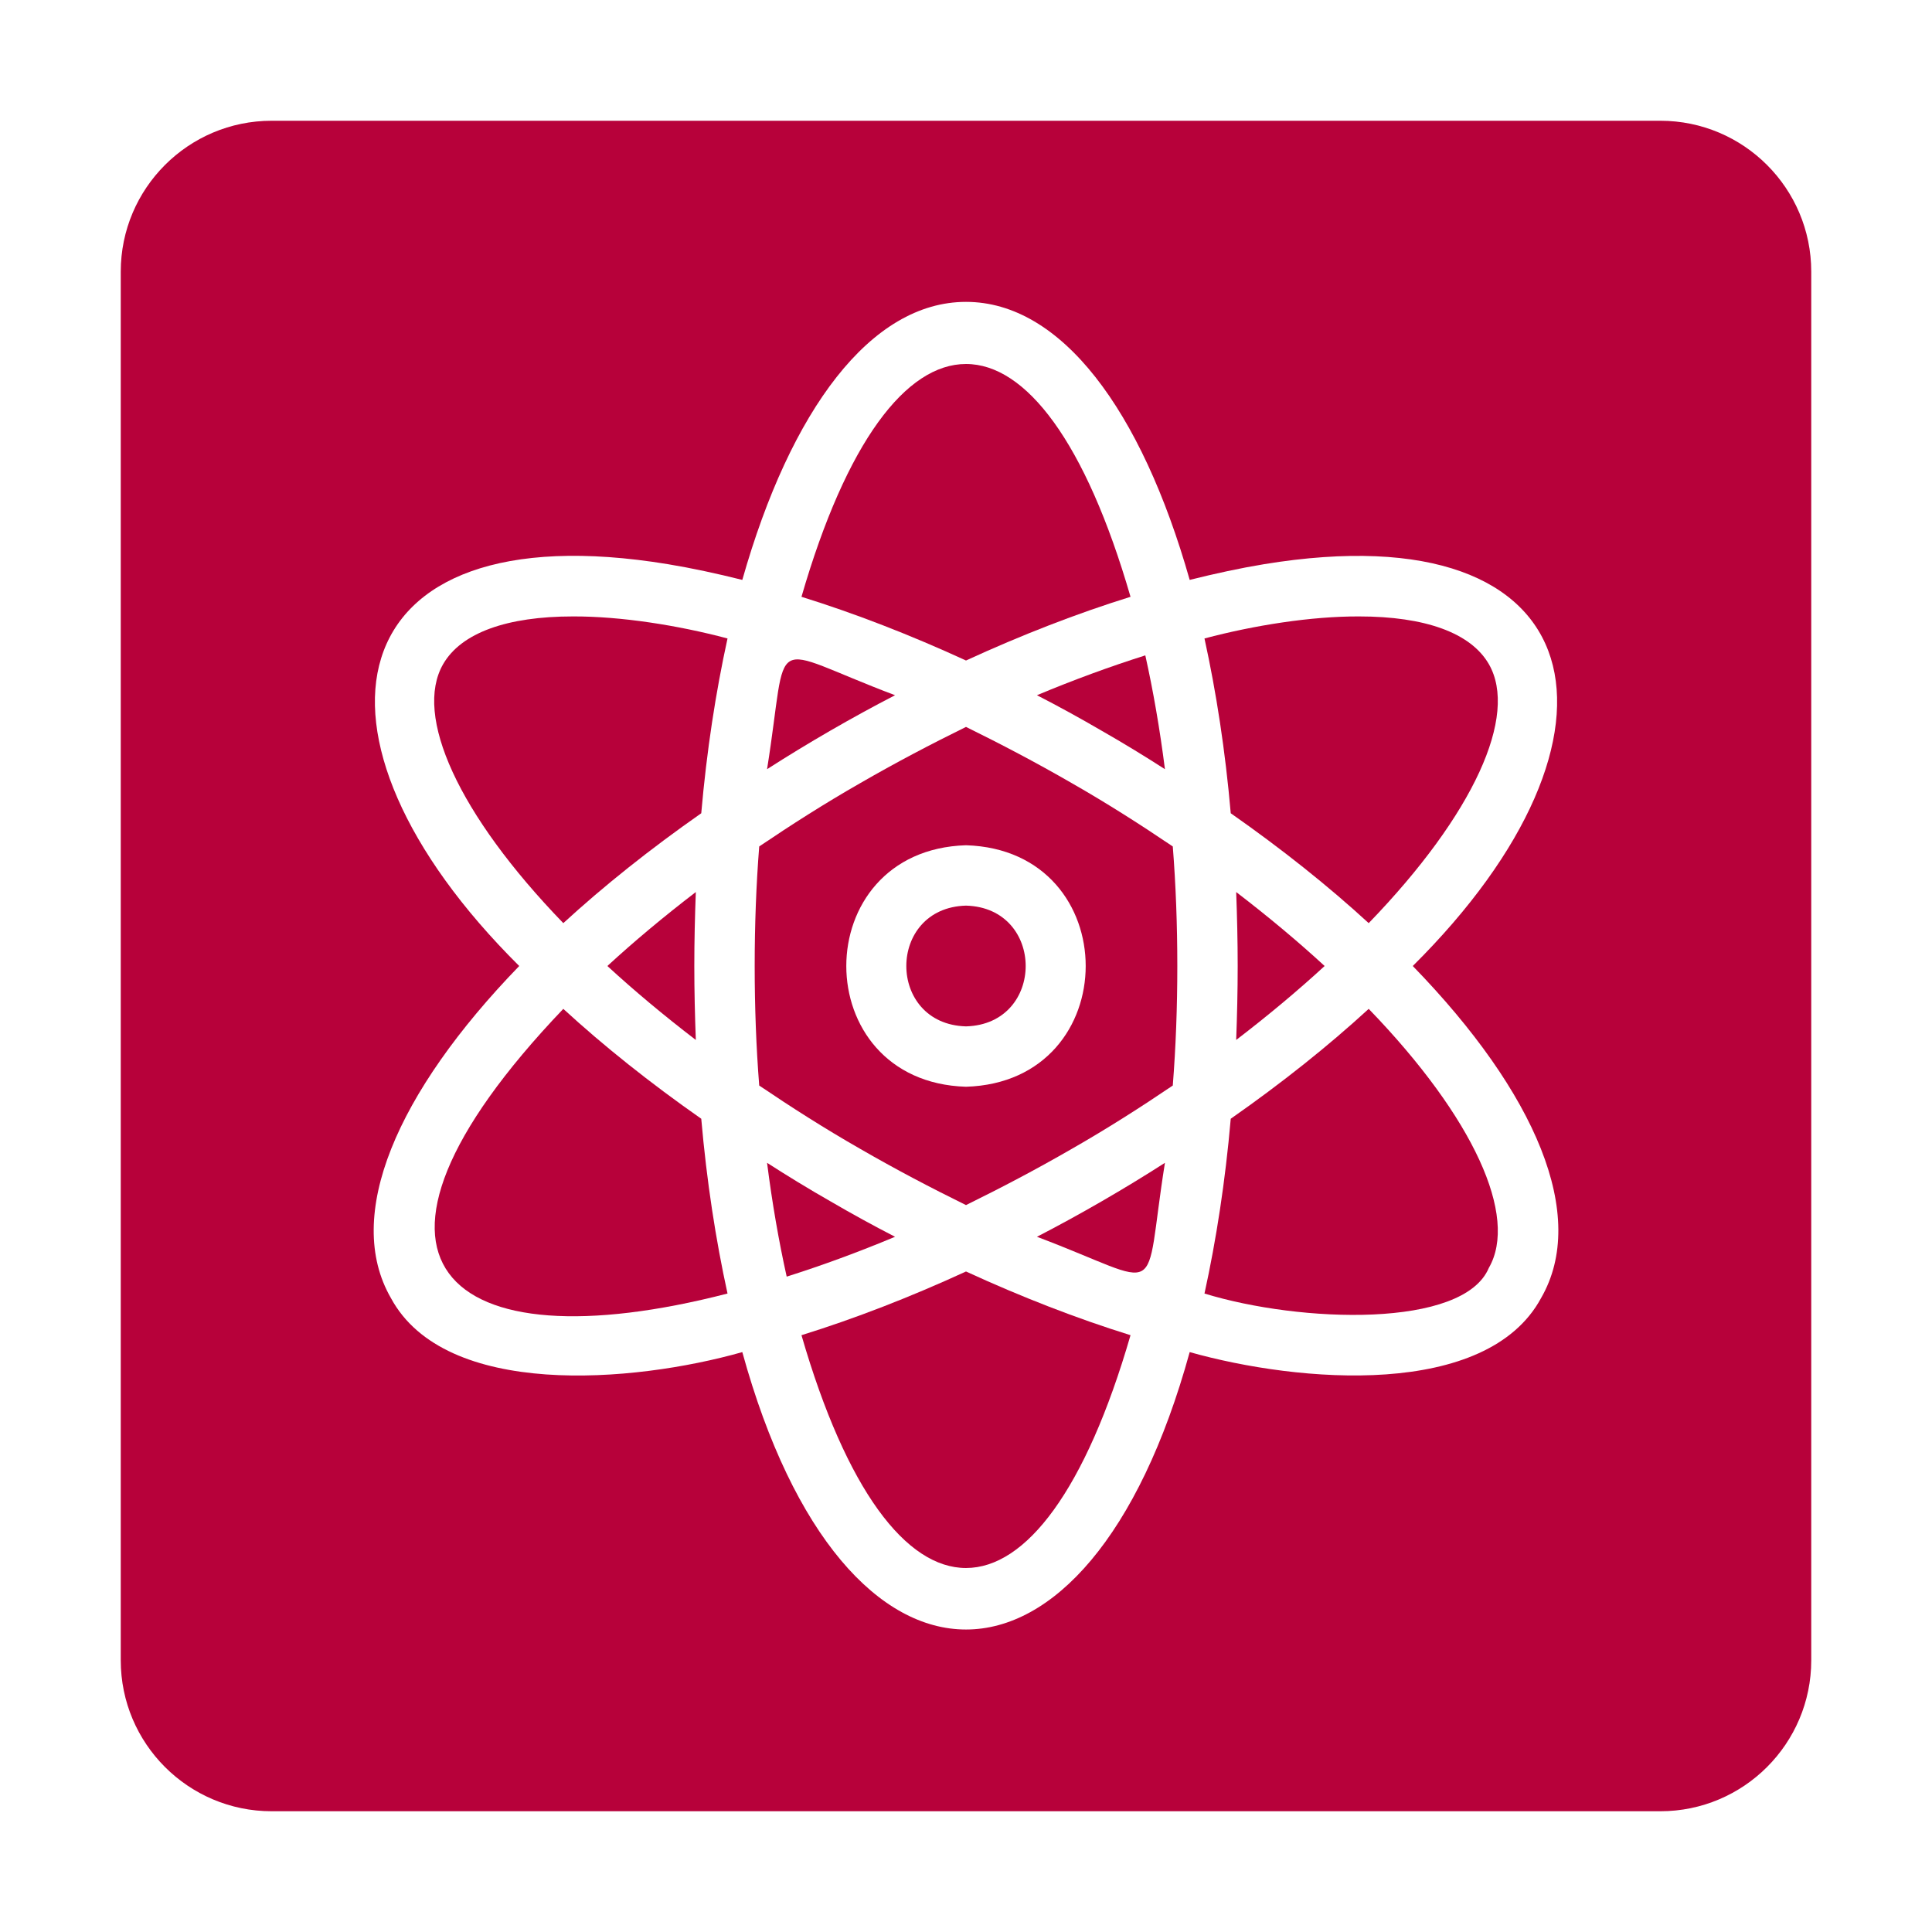 <svg width="32" height="32" viewBox="0 0 32 32" fill="none" xmlns="http://www.w3.org/2000/svg">
<path d="M27.5 2H4.5C3.12 2 2 3.12 2 4.5V27.5C2 28.88 3.12 30 4.5 30H27.5C28.88 30 30 28.88 30 27.5V4.5C30 3.12 28.88 2 27.5 2ZM25.525 21.5C24.623 23.168 21.514 22.905 19.705 22.395C18.019 28.52 13.982 28.523 12.295 22.395C10.487 22.907 7.375 23.168 6.475 21.5C5.69 20.14 6.565 18.1 8.6 16C4.758 12.186 5.524 8.431 11.065 9.345C11.46 9.41 11.875 9.5 12.295 9.605C13.095 6.785 14.425 5 16 5C17.575 5 18.905 6.785 19.705 9.605C20.125 9.5 20.54 9.41 20.935 9.345C26.474 8.436 27.244 12.184 23.4 16C25.44 18.1 26.31 20.14 25.525 21.5Z" fill="#B7013A"/>
<path d="M13.75 19.895C13.39 19.69 13.04 19.475 12.705 19.26C12.79 19.93 12.9 20.56 13.03 21.145C13.615 20.96 14.215 20.74 14.825 20.485C14.465 20.3 14.11 20.105 13.75 19.895Z" fill="#B7013A"/>
<path d="M17.175 20.485C19.349 21.304 18.924 21.581 19.295 19.26C18.623 19.691 17.886 20.118 17.175 20.485Z" fill="#B7013A"/>
<path d="M21.94 16C21.5 15.595 21.01 15.185 20.475 14.775C20.49 15.175 20.5 15.585 20.5 16C20.5 16.415 20.49 16.825 20.475 17.225C21.01 16.815 21.5 16.405 21.94 16Z" fill="#B7013A"/>
<path d="M18.25 12.105C18.61 12.31 18.96 12.525 19.295 12.74C19.21 12.07 19.1 11.44 18.97 10.855C18.385 11.04 17.785 11.26 17.175 11.515C17.535 11.7 17.89 11.895 18.25 12.105Z" fill="#B7013A"/>
<path d="M14.825 11.515C12.651 10.695 13.076 10.419 12.705 12.74C13.377 12.309 14.114 11.882 14.825 11.515Z" fill="#B7013A"/>
<path d="M17.75 12.97C17.17 12.635 16.58 12.325 16 12.04C15.42 12.325 14.83 12.635 14.25 12.97C13.655 13.31 13.1 13.665 12.575 14.02C12.525 14.655 12.5 15.315 12.5 16C12.5 16.685 12.525 17.345 12.575 17.98C13.1 18.335 13.655 18.69 14.25 19.03C14.83 19.365 15.42 19.675 16 19.96C16.58 19.675 17.17 19.365 17.75 19.03C18.345 18.69 18.9 18.335 19.425 17.98C19.475 17.345 19.5 16.685 19.5 16C19.5 15.315 19.475 14.655 19.425 14.02C18.9 13.665 18.345 13.31 17.75 12.97ZM16 18C13.356 17.919 13.357 14.081 16 14C18.644 14.081 18.643 17.919 16 18Z" fill="#B7013A"/>
<path d="M10.06 16C10.5 16.405 10.99 16.815 11.525 17.225C11.51 16.825 11.5 16.415 11.5 16C11.5 15.585 11.51 15.175 11.525 14.775C10.99 15.185 10.5 15.595 10.06 16Z" fill="#B7013A"/>
<path d="M9.33 16.71C5.339 20.893 7.36 22.635 12.05 21.425C11.855 20.535 11.705 19.565 11.615 18.53C10.765 17.935 10 17.325 9.33 16.71Z" fill="#B7013A"/>
<path d="M13.275 22.115C14.764 27.257 17.236 27.256 18.725 22.115C17.84 21.84 16.925 21.485 16 21.06C15.075 21.485 14.16 21.84 13.275 22.115Z" fill="#B7013A"/>
<path d="M20.385 18.53C20.295 19.565 20.145 20.535 19.95 21.425C21.539 21.912 24.238 22.005 24.66 21C25.15 20.15 24.415 18.515 22.67 16.71C22 17.325 21.235 17.935 20.385 18.53Z" fill="#B7013A"/>
<path d="M22.51 10.21C21.719 10.207 20.775 10.356 19.95 10.575C20.145 11.465 20.295 12.435 20.385 13.47C21.235 14.065 22 14.675 22.67 15.29C24.415 13.485 25.15 11.85 24.66 11C24.36 10.48 23.6 10.21 22.51 10.21Z" fill="#B7013A"/>
<path d="M18.725 9.885C17.235 4.743 14.764 4.744 13.275 9.885C14.16 10.16 15.075 10.515 16 10.94C16.925 10.515 17.84 10.16 18.725 9.885Z" fill="#B7013A"/>
<path d="M9.49 10.21C8.4 10.21 7.64 10.48 7.34 11C6.85 11.85 7.585 13.485 9.33 15.29C10 14.675 10.765 14.065 11.615 13.47C11.705 12.435 11.855 11.465 12.05 10.575C11.226 10.356 10.28 10.207 9.49 10.21Z" fill="#B7013A"/>
<path d="M16 15C14.682 15.036 14.682 16.964 16 17C17.318 16.964 17.318 15.036 16 15Z" fill="#B7013A"/>
</svg>
